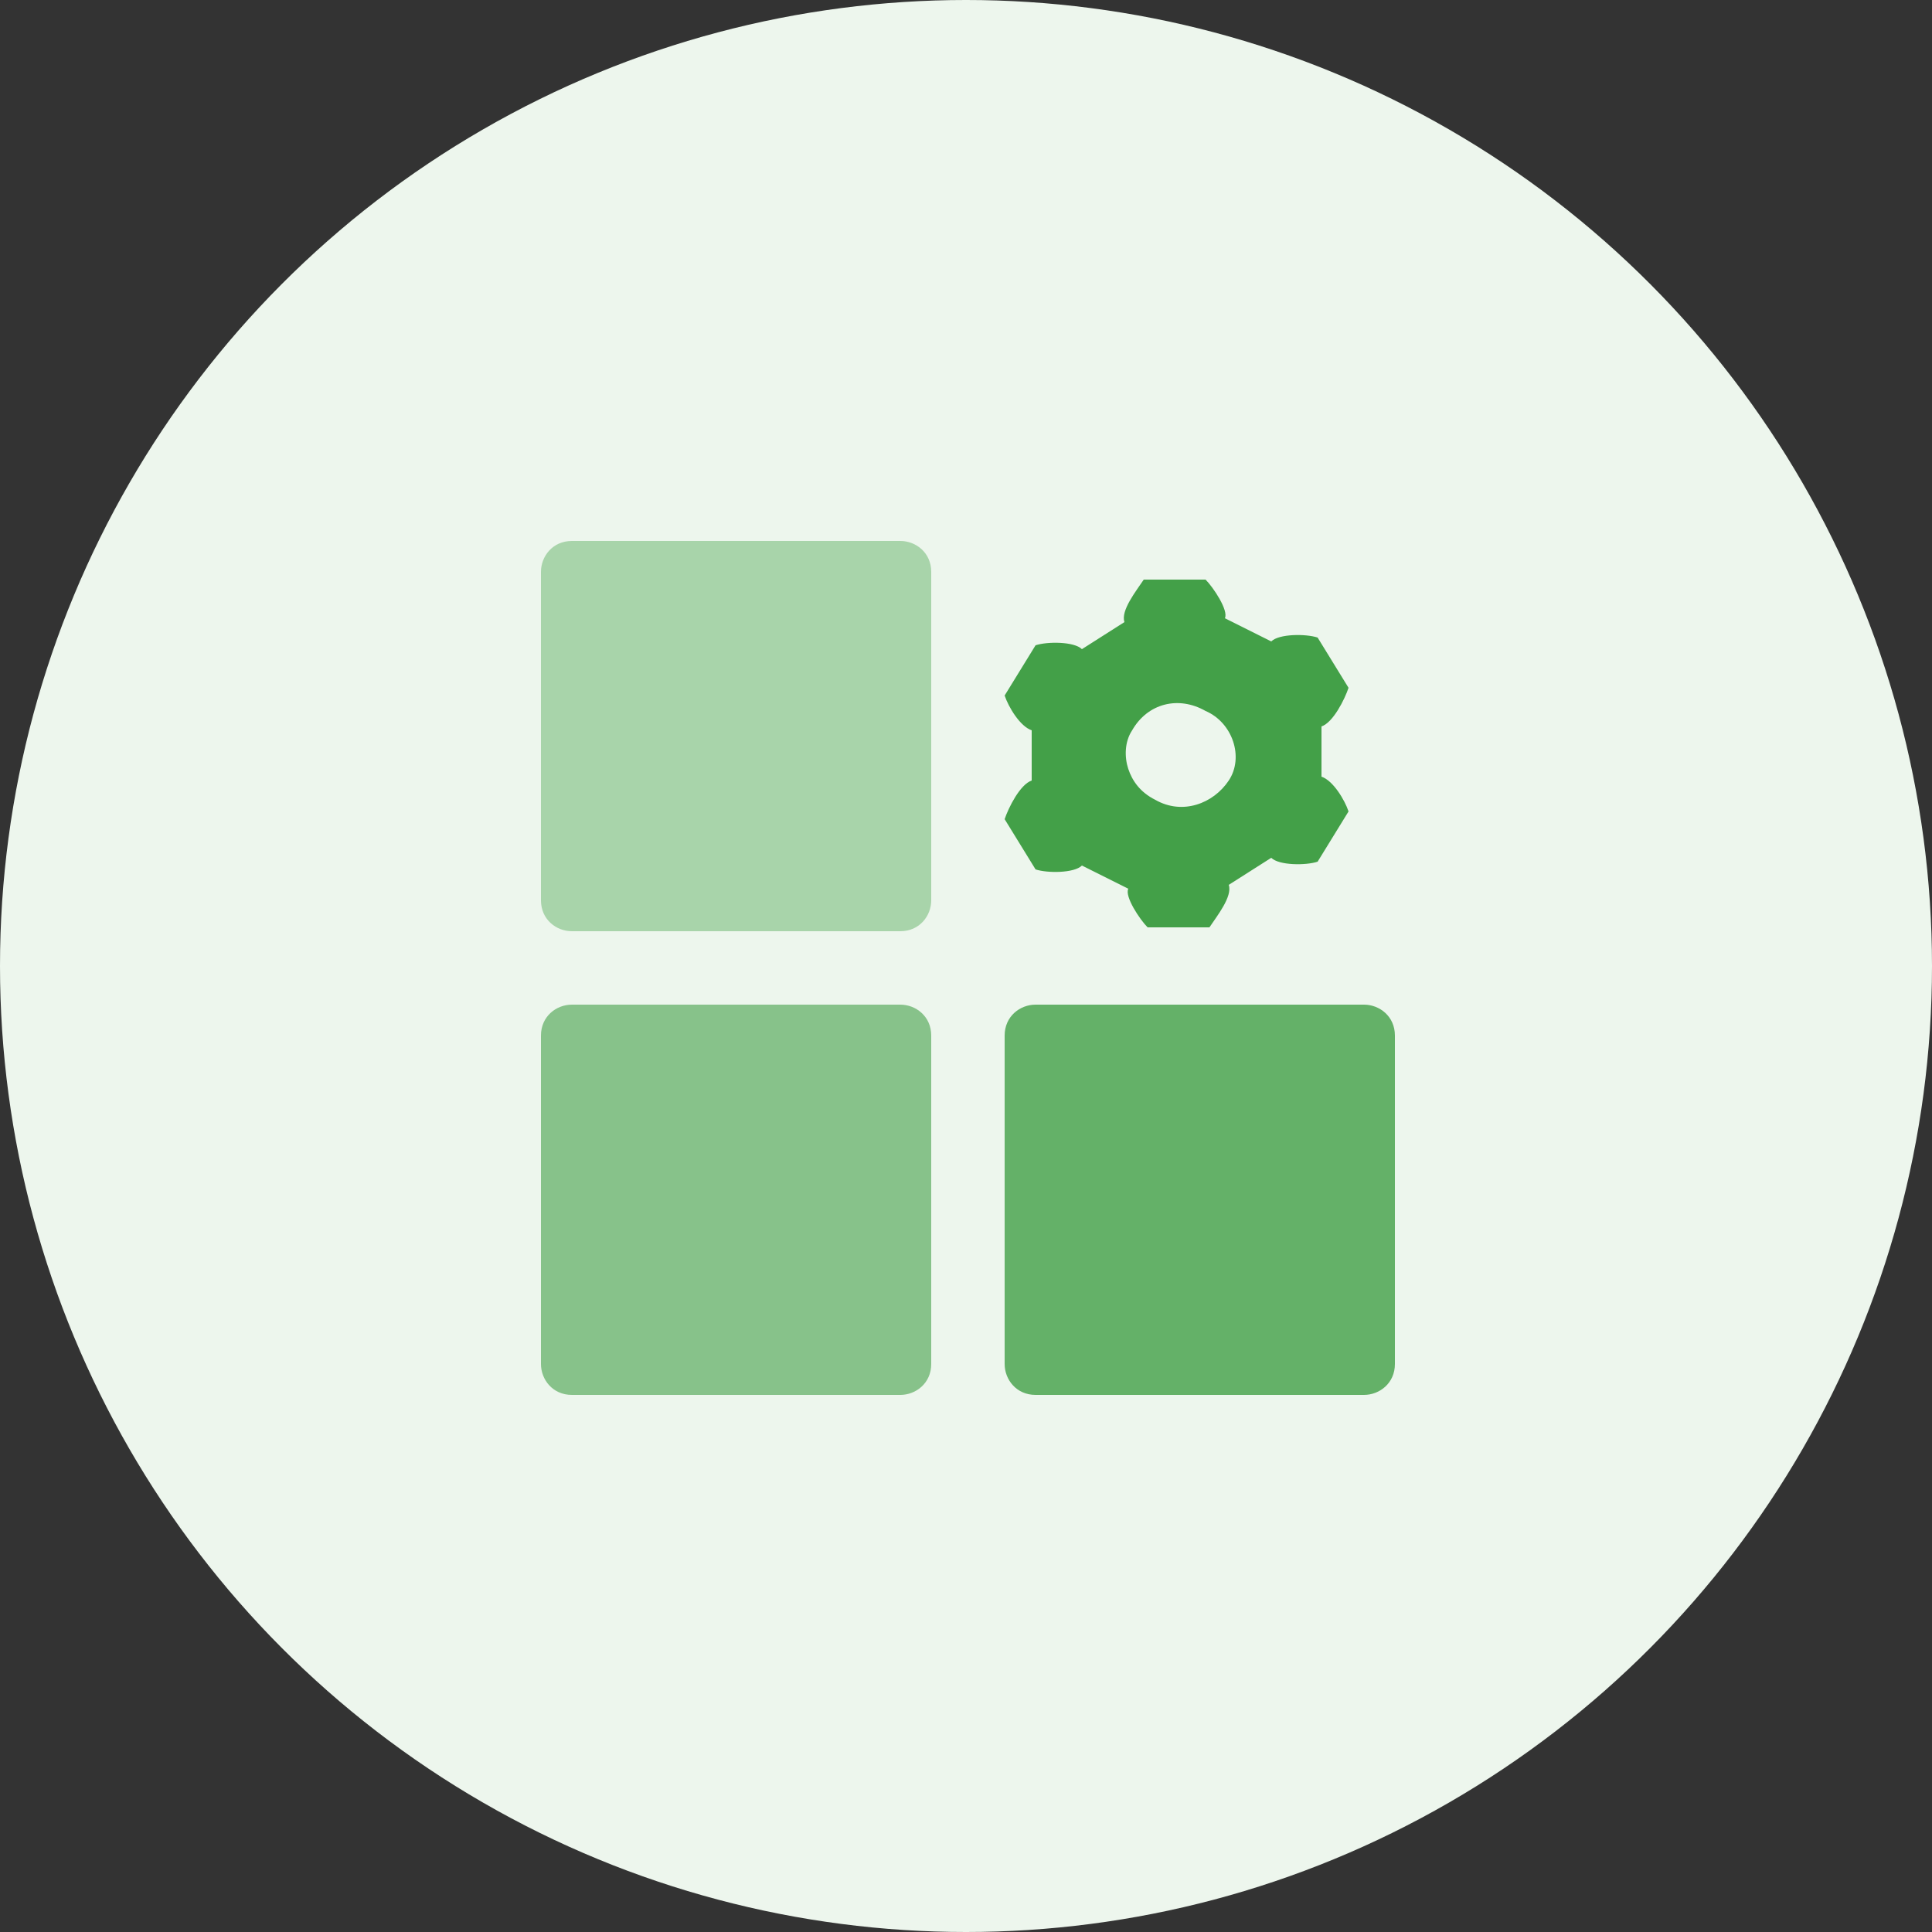 <?xml version="1.0" encoding="utf-8"?>
<!-- Generator: Adobe Illustrator 23.0.5, SVG Export Plug-In . SVG Version: 6.00 Build 0)  -->
<svg version="1.1" id="Layer_1" xmlns="http://www.w3.org/2000/svg" xmlns:xlink="http://www.w3.org/1999/xlink" x="0px" y="0px"
	 viewBox="0 0 50 50" style="enable-background:new 0 0 50 50;" xml:space="preserve">
<rect x="0" y="0" width="50" height="50" fill="#333333" stroke="none"/>
<style type="text/css">
	.st0{fill-rule:evenodd;clip-rule:evenodd;fill:#EDF6ED;}
	.st1{opacity:0.4;fill:#43A048;enable-background:new    ;}
	.st2{opacity:0.6;fill:#43A048;enable-background:new    ;}
	.st3{opacity:0.8;fill:#43A048;enable-background:new    ;}
	.st4{fill:#43A048;}
</style>
<circle class="st0" cx="25" cy="25" r="25"/>
<g>
	<path id="Path" class="st1" d="M24.1,14.8v8.5c0,0.4-0.3,0.8-0.8,0.8h-8.5c-0.4,0-0.8-0.3-0.8-0.8v-8.5c0-0.4,0.3-0.8,0.8-0.8h8.5
		C23.7,14,24.1,14.3,24.1,14.8L24.1,14.8z"/>
	<path class="st2" d="M23.3,26h-8.5c-0.4,0-0.8,0.3-0.8,0.8v8.5c0,0.4,0.3,0.8,0.8,0.8h8.5c0.4,0,0.8-0.3,0.8-0.8v-8.5
		C24.1,26.3,23.7,26,23.3,26z"/>
	<path class="st3" d="M35.3,26h-8.5c-0.4,0-0.8,0.3-0.8,0.8v8.5c0,0.4,0.3,0.8,0.8,0.8h8.5c0.4,0,0.8-0.3,0.8-0.8v-8.5
		C36.1,26.3,35.7,26,35.3,26L35.3,26z"/>
	<path id="Combined-Shape" class="st4" d="M31.2,15c0.2,0.2,0.6,0.8,0.5,1l1.2,0.6c0.2-0.2,0.9-0.2,1.2-0.1l0.8,1.3
		c-0.1,0.3-0.4,0.9-0.7,1v1.3c0.3,0.1,0.6,0.6,0.7,0.9l-0.8,1.3c-0.3,0.1-1,0.1-1.2-0.1l-1.1,0.7c0.1,0.3-0.3,0.8-0.5,1.1h-1.6
		c-0.2-0.2-0.6-0.8-0.5-1L28,22.4c-0.2,0.2-0.9,0.2-1.2,0.1L26,21.2c0.1-0.3,0.4-0.9,0.7-1v-1.3c-0.3-0.1-0.6-0.6-0.7-0.9l0.8-1.3
		c0.3-0.1,1-0.1,1.2,0.1l1.1-0.7c-0.1-0.3,0.3-0.8,0.5-1.1H31.2z M29.3,18.9c-0.2,0.3-0.2,0.7-0.1,1s0.3,0.6,0.7,0.8
		c0.7,0.4,1.5,0.1,1.9-0.5c0.4-0.6,0.1-1.5-0.6-1.8C30.5,18,29.7,18.2,29.3,18.9z"/>
</g>
</svg>

